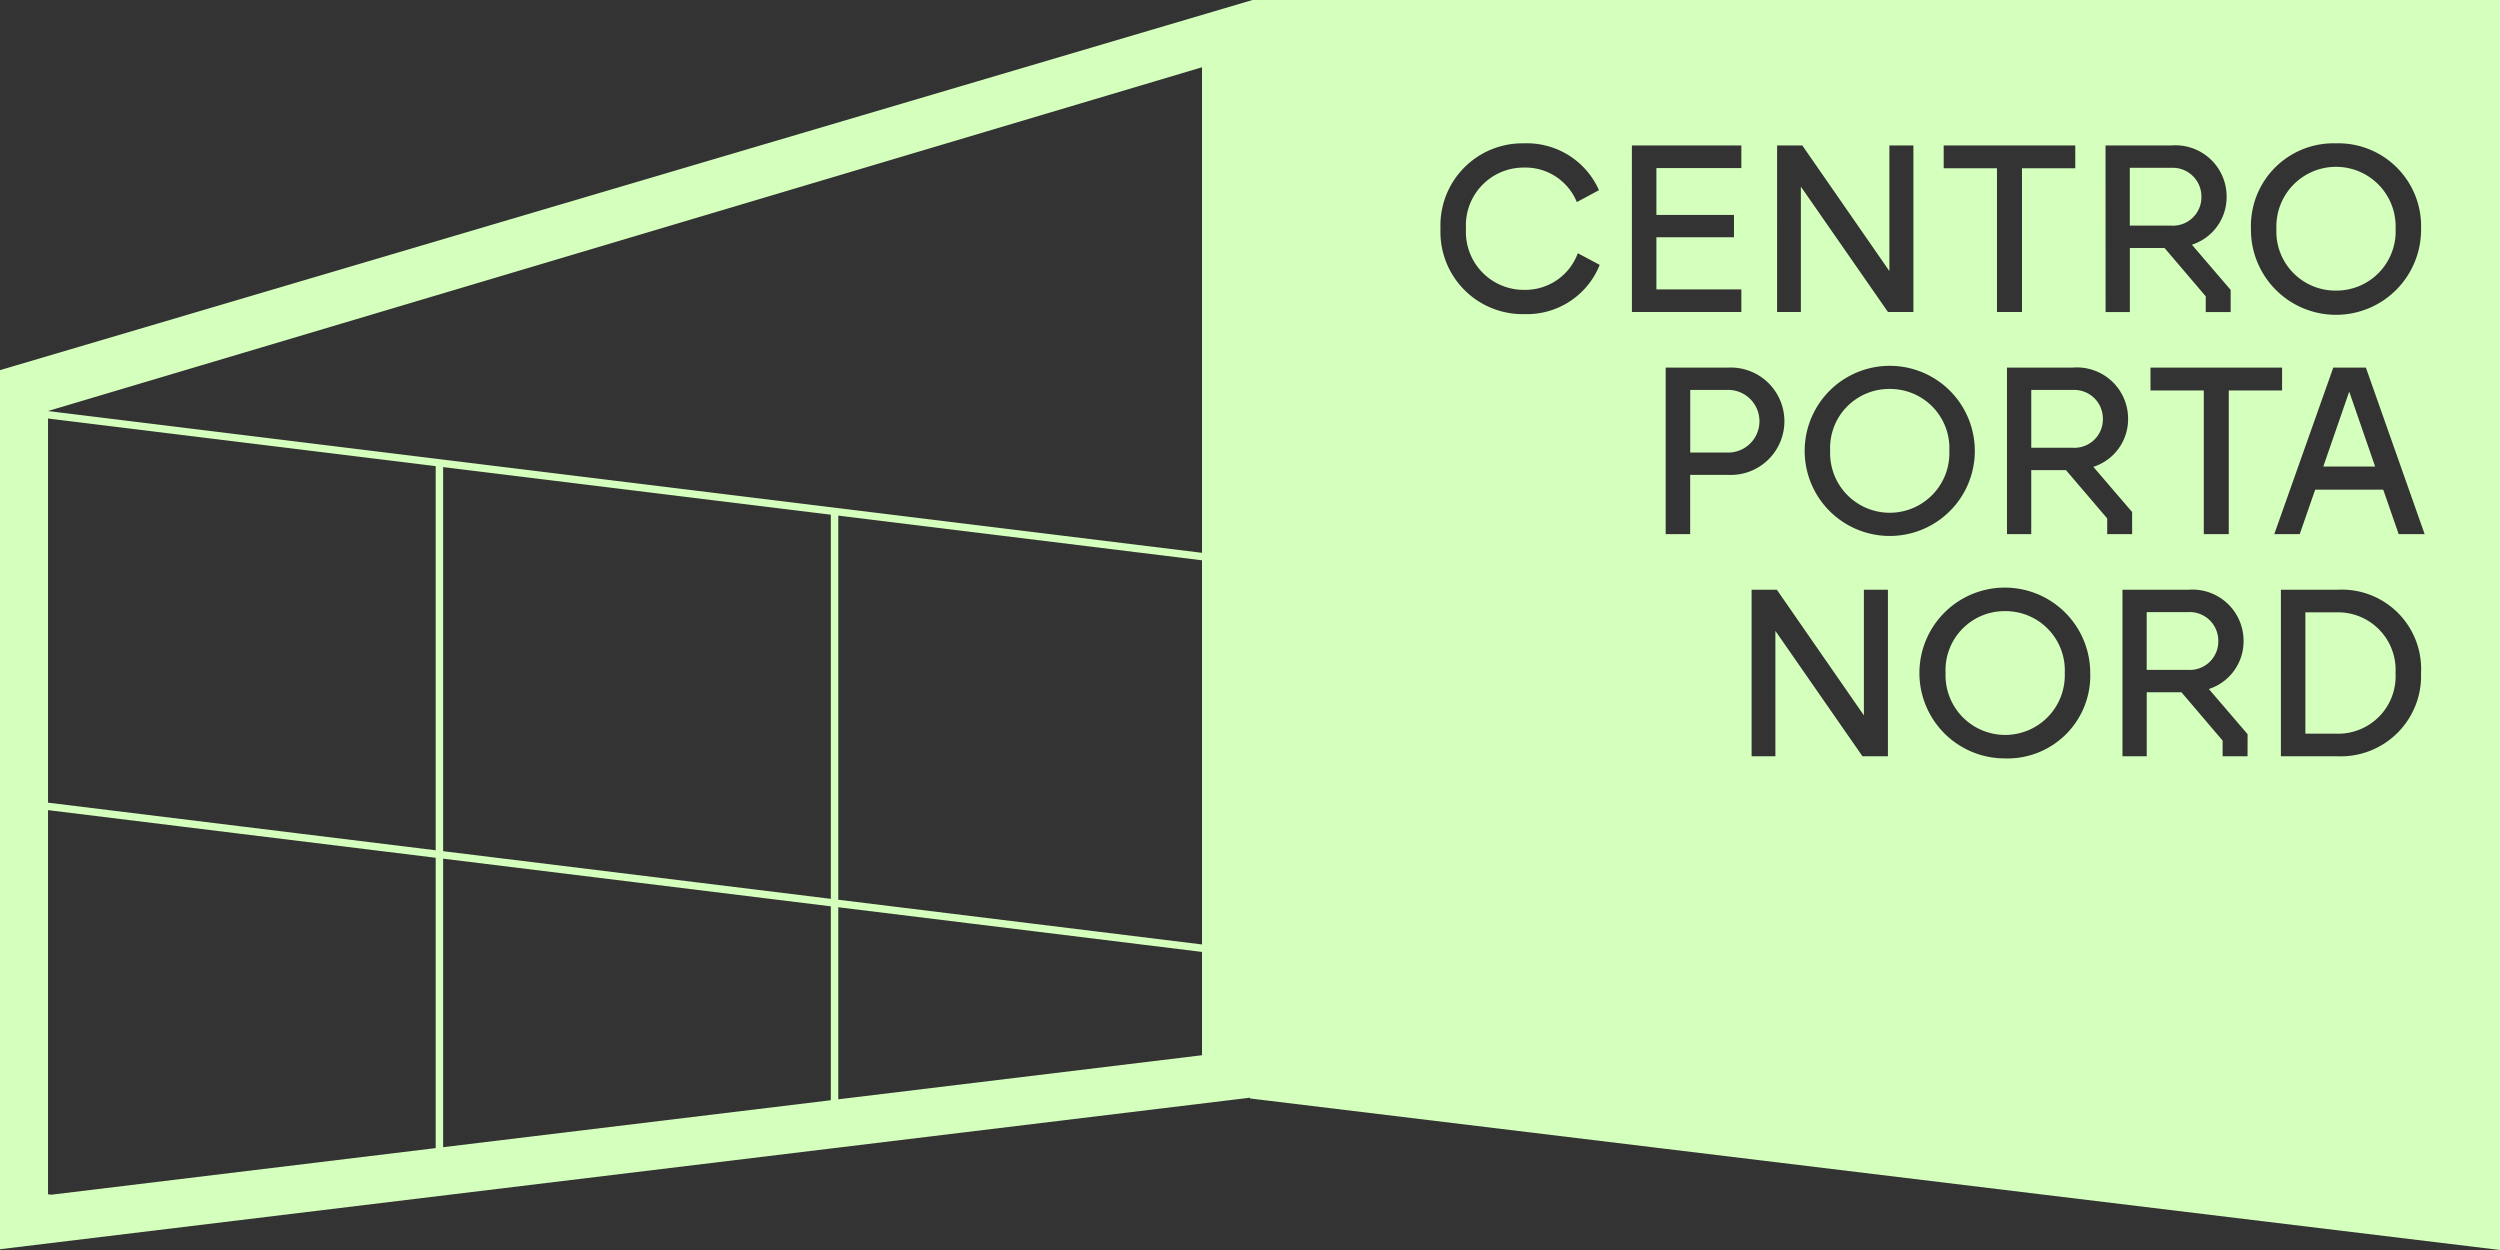 <?xml version="1.0" encoding="UTF-8"?>
<svg xmlns="http://www.w3.org/2000/svg" width="200.706" height="100.353" viewBox="0 0 200.706 100.353">
  <rect x="0" y="0" width="200.706" height="100.353" fill="#333333" stroke="none"/>
  <g id="Raggruppa_22" data-name="Raggruppa 22" transform="translate(357 -113)">
    <path id="Tracciato_1" data-name="Tracciato 1" d="M131.685,12.215a2.3,2.3,0,0,0-2.425-2.29h-3.324v4.639h3.324a2.286,2.286,0,0,0,2.425-2.349" transform="translate(-311.951 116.549)" fill="#d5ffbc"></path>
    <path id="Tracciato_2" data-name="Tracciato 2" d="M112.993,23a4.739,4.739,0,0,0-4.775,4.967,4.788,4.788,0,1,0,9.569,0A4.753,4.753,0,0,0,112.993,23" transform="translate(-318.289 121.227)" fill="#d5ffbc"></path>
    <path id="Tracciato_3" data-name="Tracciato 3" d="M102.846,23.059h-2.9v5.024h2.9a2.516,2.516,0,1,0,0-5.024" transform="translate(-321.25 121.247)" fill="#d5ffbc"></path>
    <path id="Tracciato_4" data-name="Tracciato 4" d="M139.381,19.8a4.753,4.753,0,0,0,4.794-4.965,4.788,4.788,0,1,0-9.569,0,4.739,4.739,0,0,0,4.775,4.965" transform="translate(-308.85 116.529)" fill="#d5ffbc"></path>
    <path id="Tracciato_5" data-name="Tracciato 5" d="M100.558,0,0,29.717v70.574L100.353,88.126v.062l100.354,12.165V0ZM34.979,92.173,4.127,95.914l-.272-.034V65.041l15.561,1.912,15.562,1.912Zm0-23.909L19.417,66.352,3.856,64.441V33.6l31.123,3.823ZM66.7,88.33,35.575,92.1V68.937L51.137,70.85,66.7,72.764Zm0-16.168L51.137,70.249,35.575,68.337V37.5L66.7,41.322ZM96.5,84.717,67.3,88.256V72.837l15.561,1.91L96.5,76.424Zm0-8.893L82.857,74.147,67.3,72.235V41.395L96.5,44.983Zm0-31.442L67.3,40.795,35.575,36.9,3.848,33,96.5,5.4ZM187.53,11.508a6.65,6.65,0,0,1,6.839,6.856,6.829,6.829,0,1,1-13.657,0,6.634,6.634,0,0,1,6.818-6.856M172.647,31.346V29.512h10.564v1.834h-4.28V42.883h-2.005V31.346Zm-3.61-19.668h5.291a4.108,4.108,0,0,1,4.43,4.069,4.016,4.016,0,0,1-2.787,3.9l3.112,3.629v1.776h-2v-1.26l-3.306-3.879h-2.787v5.139h-1.948Zm-12.993,0h10.563v1.833h-4.278V25.049h-2.007V13.512h-4.278Zm-13.375,0h2.024l6.991,10.085V11.679h1.929V25.049H151.57l-6.992-10.066V25.049h-1.909Zm-20.3,13.542a6.6,6.6,0,0,1-6.723-6.856,6.589,6.589,0,0,1,6.723-6.856,6.329,6.329,0,0,1,6,3.762l-1.777.954a4.454,4.454,0,0,0-4.221-2.77,4.637,4.637,0,0,0-4.679,4.909,4.649,4.649,0,0,0,4.679,4.909,4.493,4.493,0,0,0,4.3-2.942l1.757.935a6.292,6.292,0,0,1-6.055,3.954m8.639-13.542H139.8v1.815h-6.82v3.762h6.228v1.795h-6.228v4.183h6.82v1.815h-8.786Zm4.679,26.448v4.756h-1.966V29.512h5.022a4.312,4.312,0,1,1,0,8.615Zm15.876,22.591h-2.043l-6.991-10.066V60.718h-1.91V47.346h2.026l6.989,10.086V47.346h1.929ZM144.884,36.2a6.829,6.829,0,1,1,13.659,0,6.829,6.829,0,1,1-13.659,0M160.97,60.889a6.857,6.857,0,1,1,6.839-6.856,6.646,6.646,0,0,1-6.839,6.856m4.892-23.144h-2.789v5.138h-1.947V29.512h5.29a4.11,4.11,0,0,1,4.432,4.068,4.016,4.016,0,0,1-2.789,3.9l3.113,3.628v1.777h-2V41.622Zm14.576,22.972h-2V59.457l-3.306-3.878h-2.787v5.139h-1.948V47.346h5.291a4.109,4.109,0,0,1,4.43,4.069,4.016,4.016,0,0,1-2.787,3.9l3.112,3.629Zm7.243,0h-4.565V47.346h4.565a6.367,6.367,0,0,1,6.685,6.687,6.45,6.45,0,0,1-6.685,6.685m4.892-17.835-1.242-3.572h-5.462l-1.242,3.572h-2.043l4.737-13.371h2.618l4.717,13.371Z" transform="translate(-357 112.999)" fill="#d5ffbc"></path>
    <path id="Tracciato_6" data-name="Tracciato 6" d="M132.684,38.485a2.3,2.3,0,0,0-2.425-2.29h-3.324v4.639h3.324a2.286,2.286,0,0,0,2.425-2.349" transform="translate(-311.594 125.946)" fill="#d5ffbc"></path>
    <path id="Tracciato_7" data-name="Tracciato 7" d="M138.8,36.209h-2.483v9.742H138.8a4.613,4.613,0,0,0,4.756-4.87,4.623,4.623,0,0,0-4.756-4.871" transform="translate(-308.236 125.951)" fill="#d5ffbc"></path>
    <path id="Tracciato_8" data-name="Tracciato 8" d="M137.377,29.175h4.163l-2.081-6.017Z" transform="translate(-307.858 121.282)" fill="#d5ffbc"></path>
    <path id="Tracciato_9" data-name="Tracciato 9" d="M125.859,25.352a2.3,2.3,0,0,0-2.425-2.292H120.11V27.7h3.324a2.286,2.286,0,0,0,2.425-2.349" transform="translate(-314.035 121.247)" fill="#d5ffbc"></path>
    <path id="Tracciato_10" data-name="Tracciato 10" d="M119.818,36.138a4.739,4.739,0,0,0-4.775,4.967,4.788,4.788,0,1,0,9.569,0,4.753,4.753,0,0,0-4.794-4.967" transform="translate(-315.848 125.926)" fill="#d5ffbc"></path>
  </g>
</svg>
